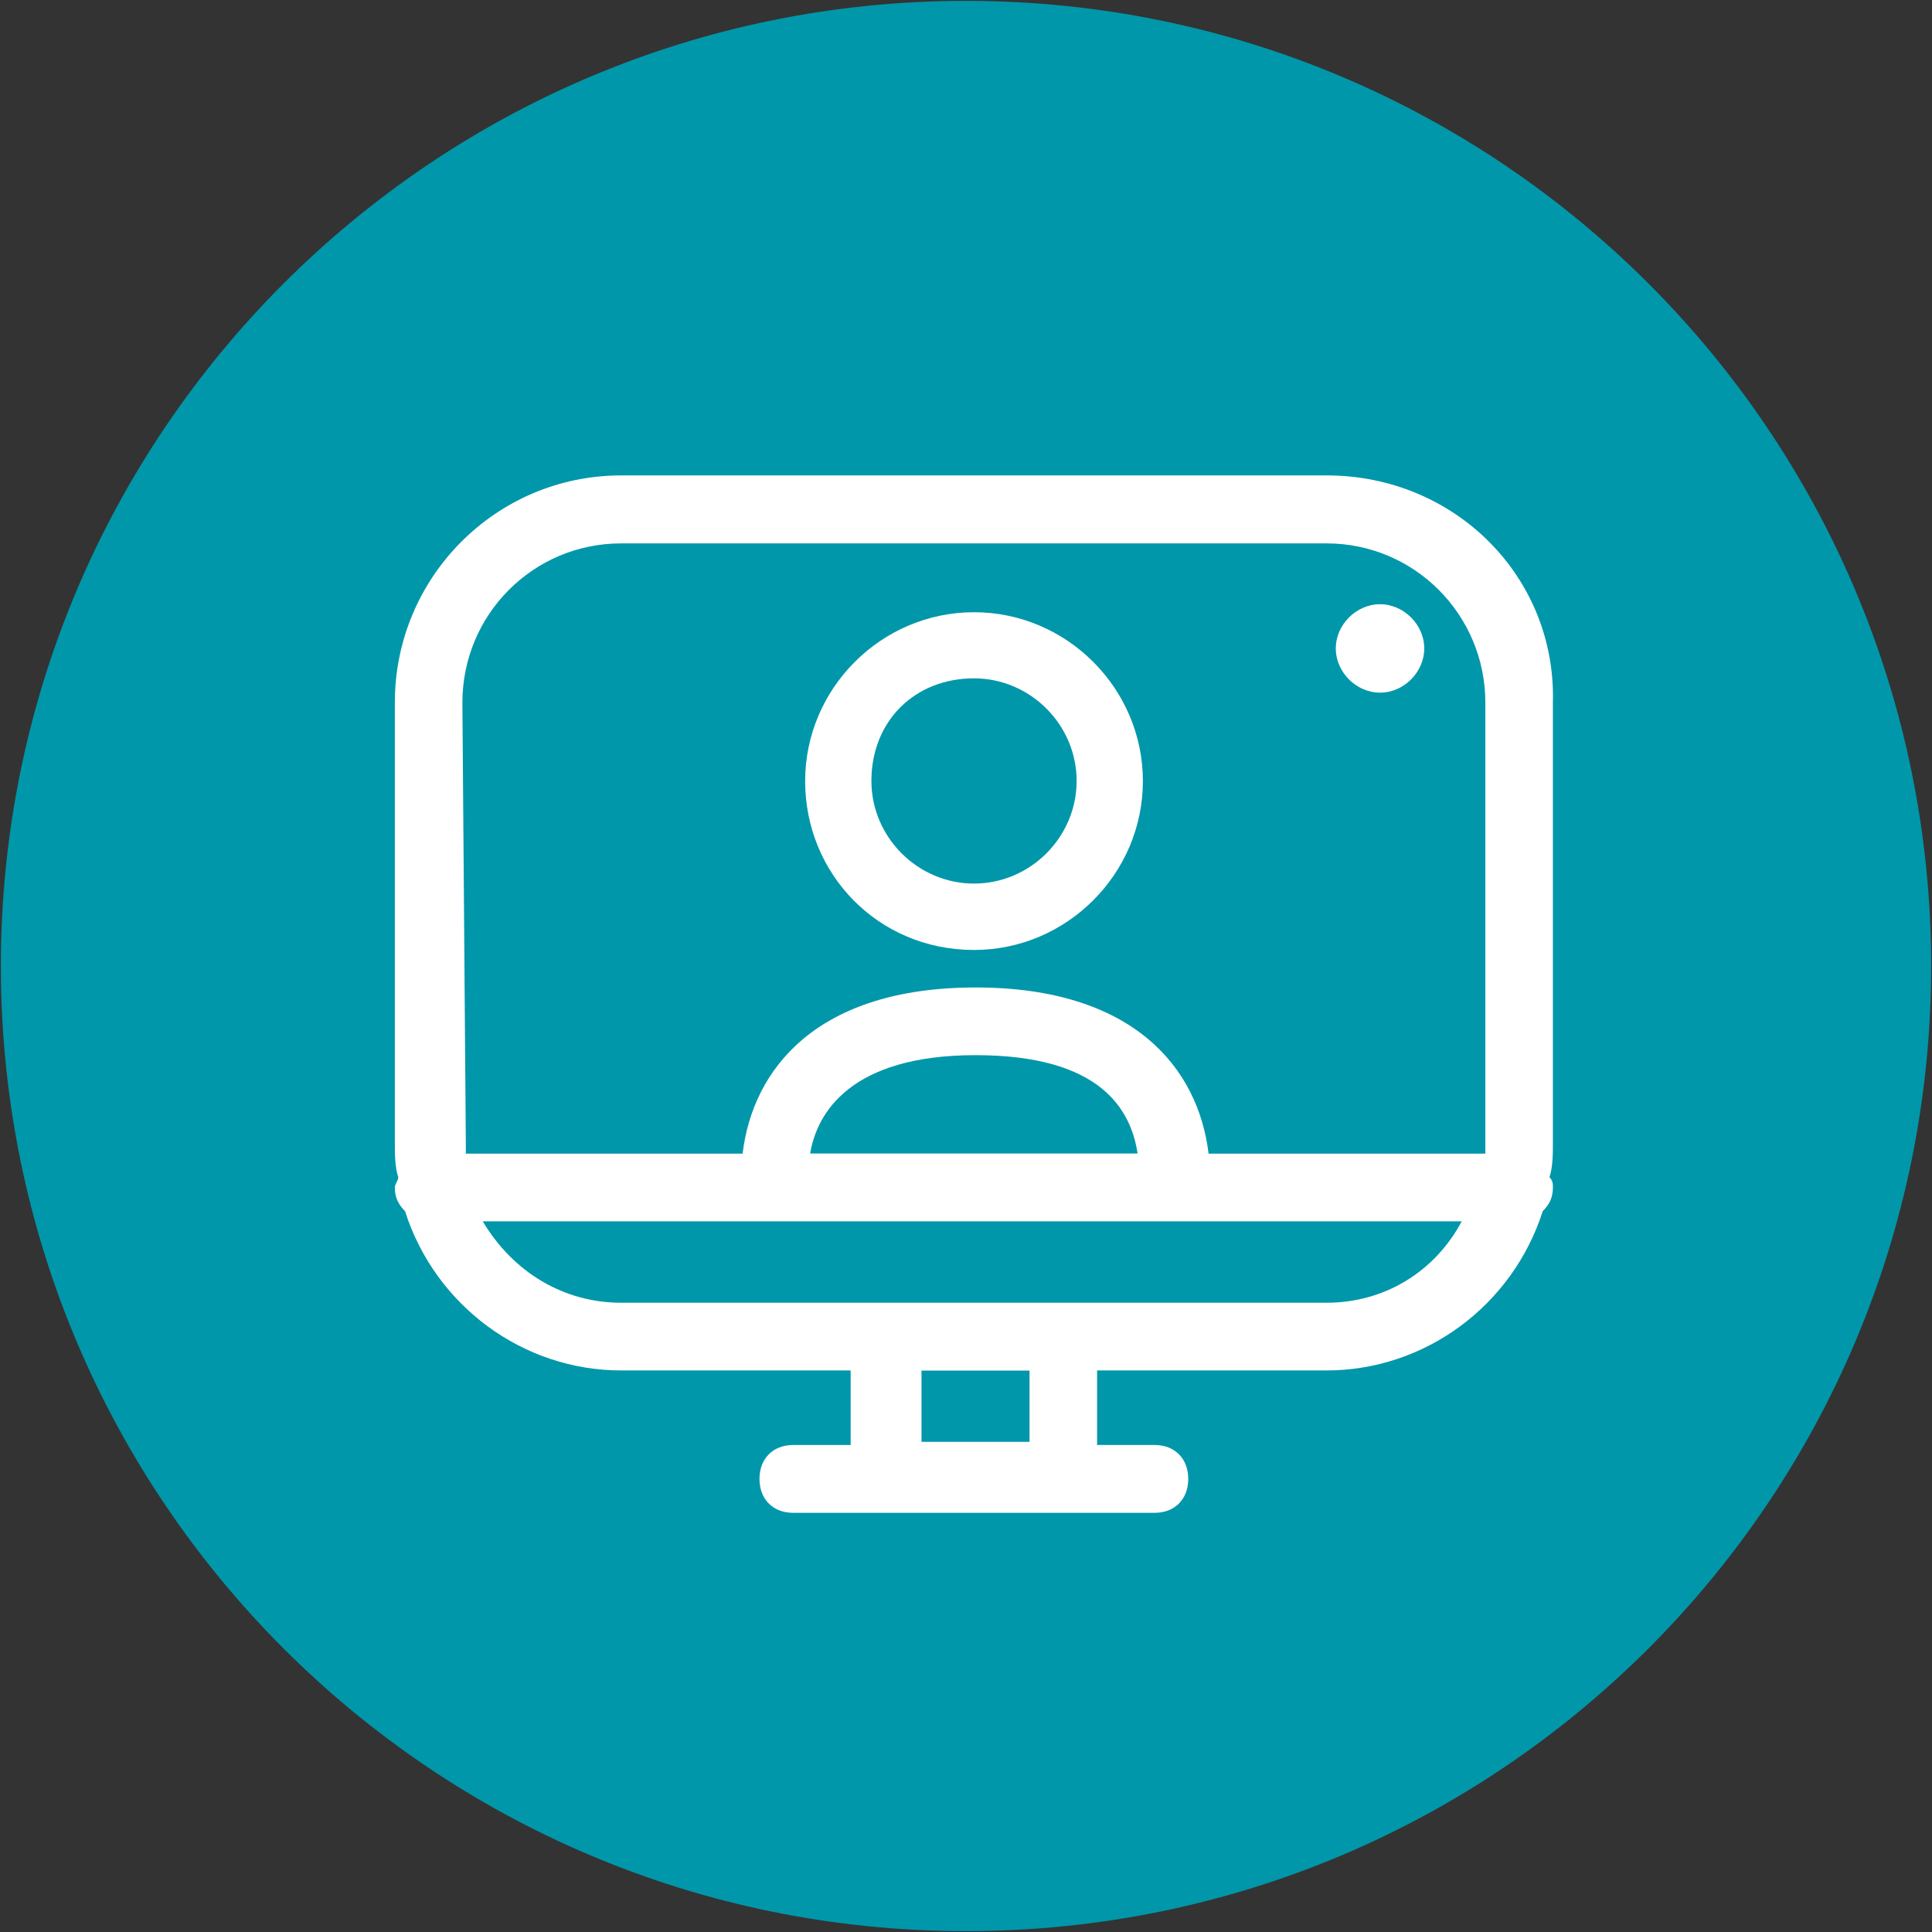 <svg id="Layer_1" xmlns="http://www.w3.org/2000/svg" version="1.1" viewBox="0 0 135 135">
  <rect x="0" y="0" width="135" height="135" fill="#333333" stroke="none"/>
  <!-- Generator: Adobe Illustrator 29.0.1, SVG Export Plug-In . SVG Version: 2.1.0 Build 192)  -->
  <defs>
    <style>
      .st0 {
        fill: #fff;
      }

      .st0, .st1 {
        fill-rule: evenodd;
      }

      .st1 {
        fill: #0097aa;
      }
    </style>
  </defs>
  <path class="st1" d="M.06,67.5C.06,30.26,30.25.06,67.5.06s67.44,30.19,67.44,67.44-30.19,67.44-67.44,67.44S.06,104.75.06,67.5H.06Z"/>
  <path class="st0" d="M92.7,33.22h-49.3c-8.73,0-15.81,7.11-15.81,15.87v30.8c0,.71,0,1.66.24,2.37,0,.24-.24.47-.24.71,0,.71.24,1.18.71,1.66,2.12,6.63,8.26,11.13,15.1,11.13h16.04v5.21h-4.01c-1.42,0-2.36.95-2.36,2.37s.94,2.37,2.36,2.37h25.24c1.42,0,2.36-.95,2.36-2.37s-.94-2.37-2.36-2.37h-4.01v-5.21h16.04c6.84,0,12.98-4.5,15.1-11.13.47-.47.71-.95.71-1.66,0-.24,0-.47-.24-.71.24-.71.24-1.66.24-2.37v-30.8c.24-8.77-6.84-15.87-15.81-15.87.24,0,0,0,0,0h0ZM71.94,95.77v4.98h-7.55v-4.98h7.55ZM32.31,49.1c0-6.16,4.95-11.13,11.09-11.13h49.3c6.13,0,11.09,4.98,11.09,11.13v31.51h-19.34c-.71-5.92-5.19-11.61-16.28-11.61s-15.57,5.69-16.28,11.61h-19.34v-.71l-.24-30.8h0ZM79.49,80.6h-22.88c.47-2.84,2.83-6.87,11.56-6.87s10.85,3.79,11.32,6.87h0ZM92.7,91.03h-49.3c-4.01,0-7.55-2.13-9.67-5.69h68.41c-1.89,3.55-5.43,5.69-9.44,5.69h0Z"/>
  <path class="st0" d="M68.06,66.38c6.48,0,11.8-5.32,11.8-11.8s-5.32-11.8-11.8-11.8-11.8,5.32-11.8,11.8,5.09,11.8,11.8,11.8h0ZM68.06,47.4c3.93,0,7.17,3.24,7.17,7.17s-3.24,7.17-7.17,7.17-7.17-3.24-7.17-7.17c0-4.17,3.01-7.17,7.17-7.17h0Z"/>
  <path class="st0" d="M96.43,48.4c1.66,0,3.09-1.43,3.09-3.09s-1.43-3.09-3.09-3.09-3.09,1.43-3.09,3.09h0c0,1.66,1.43,3.09,3.09,3.09h0Z"/>
</svg>
